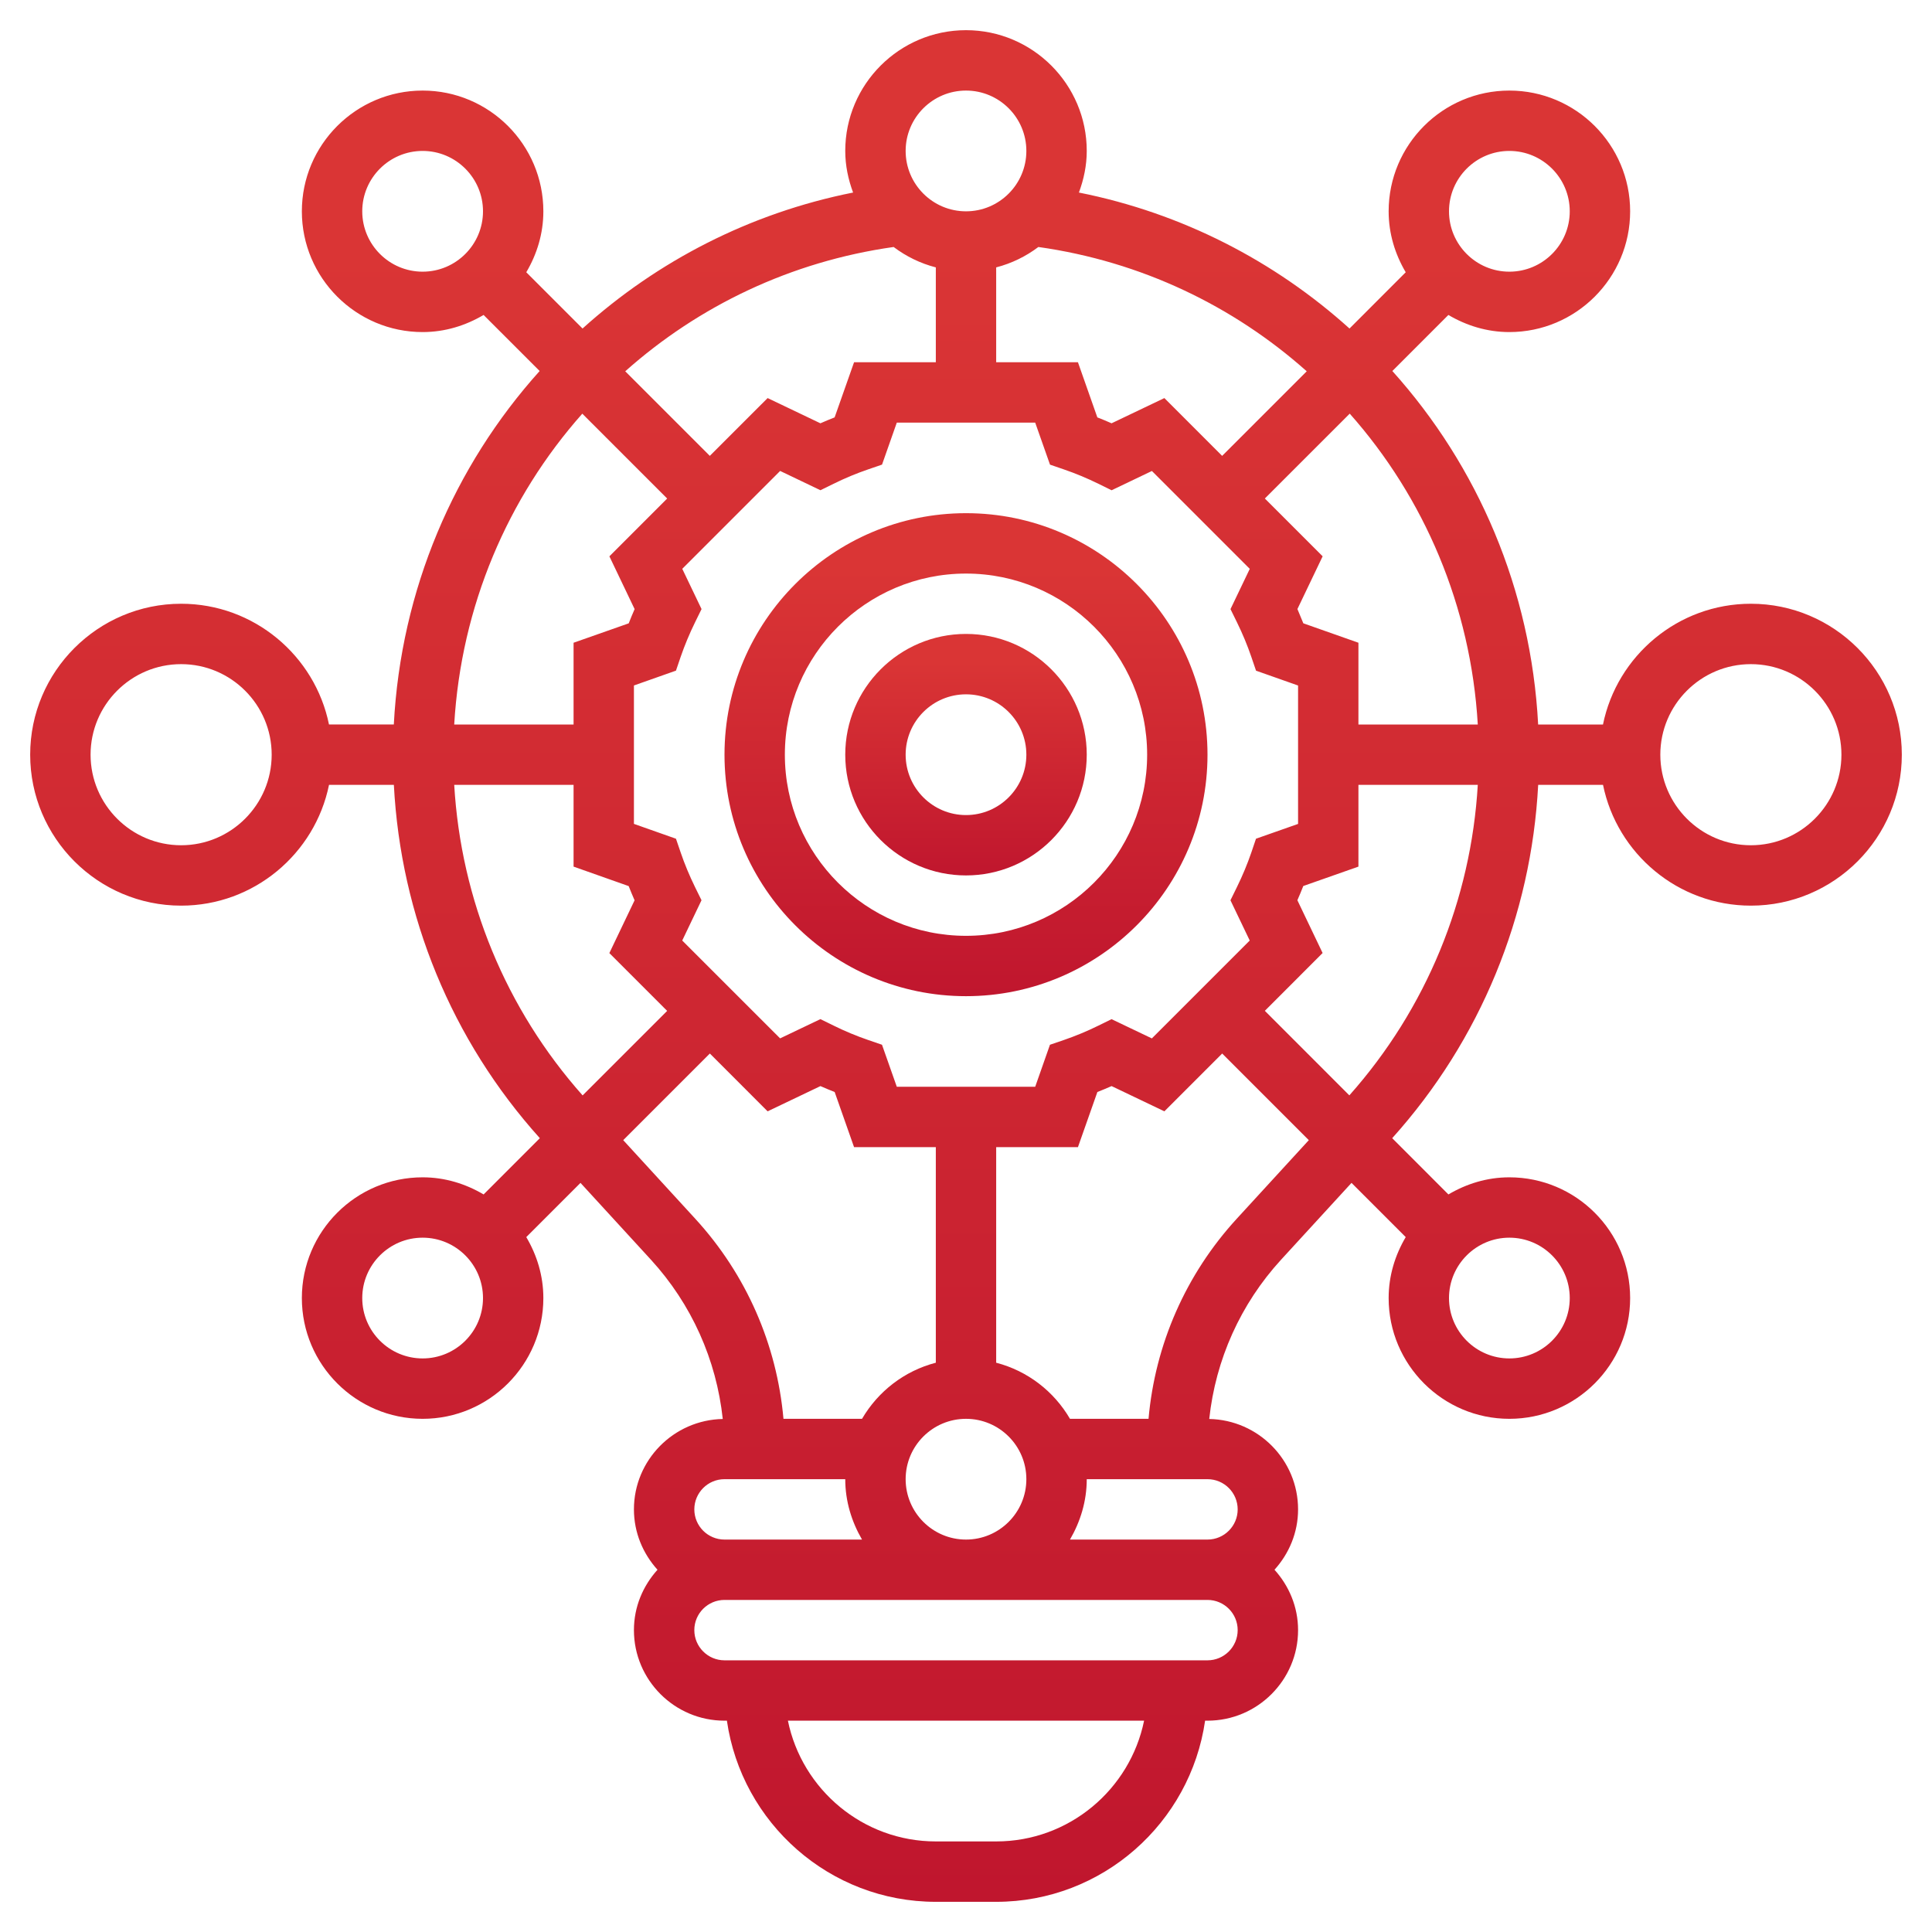 <svg width="50" height="50" viewBox="0 0 50 50" fill="none" xmlns="http://www.w3.org/2000/svg">
<path d="M25 13.281C21.554 13.281 18.75 16.085 18.75 19.531C18.75 22.977 21.554 25.781 25 25.781C28.446 25.781 31.25 22.977 31.25 19.531C31.25 16.085 28.446 13.281 25 13.281ZM25 24.219C22.415 24.219 20.312 22.116 20.312 19.531C20.312 16.946 22.415 14.844 25 14.844C27.585 14.844 29.688 16.946 29.688 19.531C29.688 22.116 27.585 24.219 25 24.219Z" fill="url(#paint0_linear)"/>
<path d="M25 16.406C23.277 16.406 21.875 17.808 21.875 19.531C21.875 21.255 23.277 22.656 25 22.656C26.723 22.656 28.125 21.255 28.125 19.531C28.125 17.808 26.723 16.406 25 16.406ZM25 21.094C24.138 21.094 23.438 20.393 23.438 19.531C23.438 18.669 24.138 17.969 25 17.969C25.862 17.969 26.562 18.669 26.562 19.531C26.562 20.393 25.862 21.094 25 21.094Z" fill="url(#paint1_linear)"/>
<path d="M45.312 15.625C43.427 15.625 41.848 16.97 41.485 18.75H39.807C39.625 15.259 38.245 12.061 36.034 9.602L37.484 8.151C37.95 8.426 38.484 8.594 39.062 8.594C40.786 8.594 42.188 7.192 42.188 5.469C42.188 3.745 40.786 2.344 39.062 2.344C37.339 2.344 35.938 3.745 35.938 5.469C35.938 6.047 36.105 6.581 36.38 7.046L34.925 8.502C32.993 6.76 30.598 5.516 27.922 4.983C28.047 4.646 28.125 4.286 28.125 3.906C28.125 2.183 26.723 0.781 25 0.781C23.277 0.781 21.875 2.183 21.875 3.906C21.875 4.286 21.953 4.646 22.078 4.983C19.402 5.516 17.008 6.76 15.076 8.502L13.62 7.046C13.895 6.581 14.062 6.047 14.062 5.469C14.062 3.745 12.661 2.344 10.938 2.344C9.214 2.344 7.812 3.745 7.812 5.469C7.812 7.192 9.214 8.594 10.938 8.594C11.516 8.594 12.05 8.426 12.515 8.151L13.966 9.602C11.754 12.061 10.374 15.259 10.192 18.749H8.514C8.152 16.97 6.573 15.625 4.688 15.625C2.534 15.625 0.781 17.377 0.781 19.531C0.781 21.685 2.534 23.438 4.688 23.438C6.573 23.438 8.152 22.093 8.515 20.312H10.193C10.371 23.703 11.688 26.919 13.971 29.456L12.516 30.912C12.05 30.637 11.516 30.469 10.938 30.469C9.214 30.469 7.812 31.87 7.812 33.594C7.812 35.317 9.214 36.719 10.938 36.719C12.661 36.719 14.062 35.317 14.062 33.594C14.062 33.016 13.895 32.481 13.62 32.016L15.023 30.613L16.844 32.599C17.897 33.748 18.541 35.191 18.705 36.723C17.434 36.748 16.406 37.786 16.406 39.062C16.406 39.665 16.641 40.209 17.016 40.625C16.641 41.041 16.406 41.585 16.406 42.188C16.406 43.48 17.458 44.531 18.75 44.531H18.812C19.194 47.177 21.47 49.219 24.219 49.219H25.781C28.53 49.219 30.806 47.177 31.188 44.531H31.25C32.542 44.531 33.594 43.48 33.594 42.188C33.594 41.585 33.359 41.041 32.984 40.625C33.359 40.209 33.594 39.665 33.594 39.062C33.594 37.786 32.566 36.748 31.295 36.723C31.459 35.191 32.103 33.748 33.156 32.599L34.977 30.613L36.38 32.016C36.105 32.481 35.938 33.016 35.938 33.594C35.938 35.317 37.339 36.719 39.062 36.719C40.786 36.719 42.188 35.317 42.188 33.594C42.188 31.87 40.786 30.469 39.062 30.469C38.484 30.469 37.95 30.637 37.485 30.912L36.03 29.456C38.312 26.919 39.63 23.703 39.808 20.312H41.486C41.849 22.093 43.427 23.438 45.313 23.438C47.467 23.438 49.219 21.685 49.219 19.531C49.219 17.377 47.466 15.625 45.312 15.625V15.625ZM4.688 21.875C3.395 21.875 2.344 20.823 2.344 19.531C2.344 18.239 3.395 17.188 4.688 17.188C5.98 17.188 7.031 18.239 7.031 19.531C7.031 20.823 5.98 21.875 4.688 21.875ZM38.245 18.75H35.156V16.634L33.73 16.131C33.681 16.008 33.63 15.885 33.577 15.762L34.23 14.397L32.734 12.901L34.931 10.705C36.859 12.879 38.066 15.687 38.245 18.75V18.75ZM32.384 22.064C32.282 22.361 32.157 22.662 32.011 22.959L31.844 23.299L32.343 24.341L29.81 26.874L28.767 26.376L28.427 26.543C28.134 26.688 27.832 26.812 27.531 26.916L27.173 27.038L26.791 28.125H23.209L22.826 27.038L22.468 26.915C22.167 26.812 21.866 26.687 21.573 26.542L21.232 26.375L20.189 26.873L17.656 24.341L18.155 23.298L17.988 22.959C17.842 22.661 17.717 22.36 17.616 22.063L17.494 21.706L16.406 21.322V17.74L17.494 17.356L17.616 16.998C17.718 16.702 17.843 16.401 17.989 16.103L18.156 15.763L17.657 14.721L20.19 12.188L21.233 12.687L21.573 12.52C21.866 12.375 22.168 12.25 22.469 12.147L22.827 12.024L23.209 10.938H26.791L27.174 12.025L27.532 12.148C27.833 12.251 28.134 12.376 28.427 12.52L28.768 12.688L29.811 12.189L32.344 14.722L31.845 15.764L32.012 16.104C32.158 16.402 32.283 16.702 32.384 16.999L32.506 17.357L33.594 17.741V21.323L32.505 21.706L32.384 22.064ZM25 39.844C24.138 39.844 23.438 39.143 23.438 38.281C23.438 37.419 24.138 36.719 25 36.719C25.862 36.719 26.562 37.419 26.562 38.281C26.562 39.143 25.862 39.844 25 39.844ZM39.062 3.906C39.924 3.906 40.625 4.607 40.625 5.469C40.625 6.33 39.924 7.031 39.062 7.031C38.201 7.031 37.5 6.33 37.5 5.469C37.5 4.607 38.201 3.906 39.062 3.906ZM31.629 11.798L30.134 10.302L28.767 10.955C28.646 10.901 28.523 10.85 28.399 10.802L27.897 9.375H25.781V6.92C26.183 6.816 26.551 6.635 26.873 6.392C29.537 6.768 31.923 7.921 33.818 9.609L31.629 11.798ZM25 2.344C25.862 2.344 26.562 3.045 26.562 3.906C26.562 4.768 25.862 5.469 25 5.469C24.138 5.469 23.438 4.768 23.438 3.906C23.438 3.045 24.138 2.344 25 2.344ZM23.127 6.392C23.449 6.635 23.817 6.816 24.219 6.92V9.375H22.103L21.6 10.802C21.477 10.85 21.354 10.901 21.232 10.955L19.866 10.302L18.37 11.798L16.181 9.609C18.077 7.921 20.463 6.768 23.127 6.392V6.392ZM10.938 7.031C10.076 7.031 9.375 6.33 9.375 5.469C9.375 4.607 10.076 3.906 10.938 3.906C11.799 3.906 12.5 4.607 12.5 5.469C12.5 6.33 11.799 7.031 10.938 7.031ZM15.07 10.706L17.266 12.902L15.771 14.398L16.424 15.764C16.37 15.887 16.319 16.009 16.271 16.132L14.844 16.634V18.75H11.755C11.934 15.687 13.141 12.879 15.07 10.706V10.706ZM11.755 20.312H14.844V22.428L16.27 22.932C16.319 23.055 16.369 23.177 16.423 23.3L15.77 24.666L17.266 26.162L15.078 28.349C13.089 26.109 11.93 23.289 11.755 20.312V20.312ZM10.938 35.156C10.076 35.156 9.375 34.456 9.375 33.594C9.375 32.732 10.076 32.031 10.938 32.031C11.799 32.031 12.5 32.732 12.5 33.594C12.5 34.456 11.799 35.156 10.938 35.156ZM16.129 29.507L18.371 27.265L19.866 28.761L21.233 28.108C21.354 28.162 21.477 28.212 21.601 28.261L22.103 29.688H24.219V35.267C23.404 35.479 22.724 36.009 22.309 36.719H20.276C20.105 34.794 19.312 32.98 17.995 31.543L16.129 29.507ZM18.75 38.281H21.875C21.875 38.853 22.041 39.382 22.309 39.844H18.75C18.319 39.844 17.969 39.493 17.969 39.062C17.969 38.632 18.319 38.281 18.75 38.281ZM25.781 47.656H24.219C22.333 47.656 20.755 46.312 20.391 44.531H29.609C29.245 46.312 27.667 47.656 25.781 47.656ZM31.25 42.969H18.75C18.319 42.969 17.969 42.618 17.969 42.188C17.969 41.757 18.319 41.406 18.75 41.406H31.25C31.681 41.406 32.031 41.757 32.031 42.188C32.031 42.618 31.681 42.969 31.25 42.969ZM32.031 39.062C32.031 39.493 31.681 39.844 31.25 39.844H27.691C27.959 39.382 28.125 38.853 28.125 38.281H31.25C31.681 38.281 32.031 38.632 32.031 39.062ZM32.005 31.543C30.688 32.98 29.894 34.794 29.724 36.719H27.691C27.277 36.009 26.596 35.479 25.781 35.267V29.688H27.897L28.4 28.261C28.523 28.212 28.646 28.162 28.768 28.108L30.134 28.761L31.63 27.265L33.872 29.507L32.005 31.543ZM39.062 32.031C39.924 32.031 40.625 32.732 40.625 33.594C40.625 34.456 39.924 35.156 39.062 35.156C38.201 35.156 37.5 34.456 37.5 33.594C37.5 32.732 38.201 32.031 39.062 32.031ZM34.921 28.348L32.734 26.16L34.229 24.664L33.576 23.298C33.63 23.176 33.681 23.053 33.729 22.93L35.156 22.428V20.312H38.245C38.07 23.289 36.911 26.109 34.921 28.348V28.348ZM45.312 21.875C44.02 21.875 42.969 20.823 42.969 19.531C42.969 18.239 44.02 17.188 45.312 17.188C46.605 17.188 47.656 18.239 47.656 19.531C47.656 20.823 46.605 21.875 45.312 21.875Z" fill="url(#paint2_linear)"/>
<defs>
<linearGradient id="paint0_linear" x1="24.977" y1="25.781" x2="24.977" y2="13.281" gradientUnits="userSpaceOnUse">
<stop stop-color="#C0162E"/>
<stop offset="0.885" stop-color="#DA3535"/>
</linearGradient>
<linearGradient id="paint1_linear" x1="24.989" y1="22.656" x2="24.989" y2="16.406" gradientUnits="userSpaceOnUse">
<stop stop-color="#C0162E"/>
<stop offset="0.885" stop-color="#DA3535"/>
</linearGradient>
<linearGradient id="paint2_linear" x1="24.913" y1="49.219" x2="24.913" y2="0.781" gradientUnits="userSpaceOnUse">
<stop stop-color="#C0162E"/>
<stop offset="0.885" stop-color="#DA3535"/>
</linearGradient>
</defs>
</svg>
